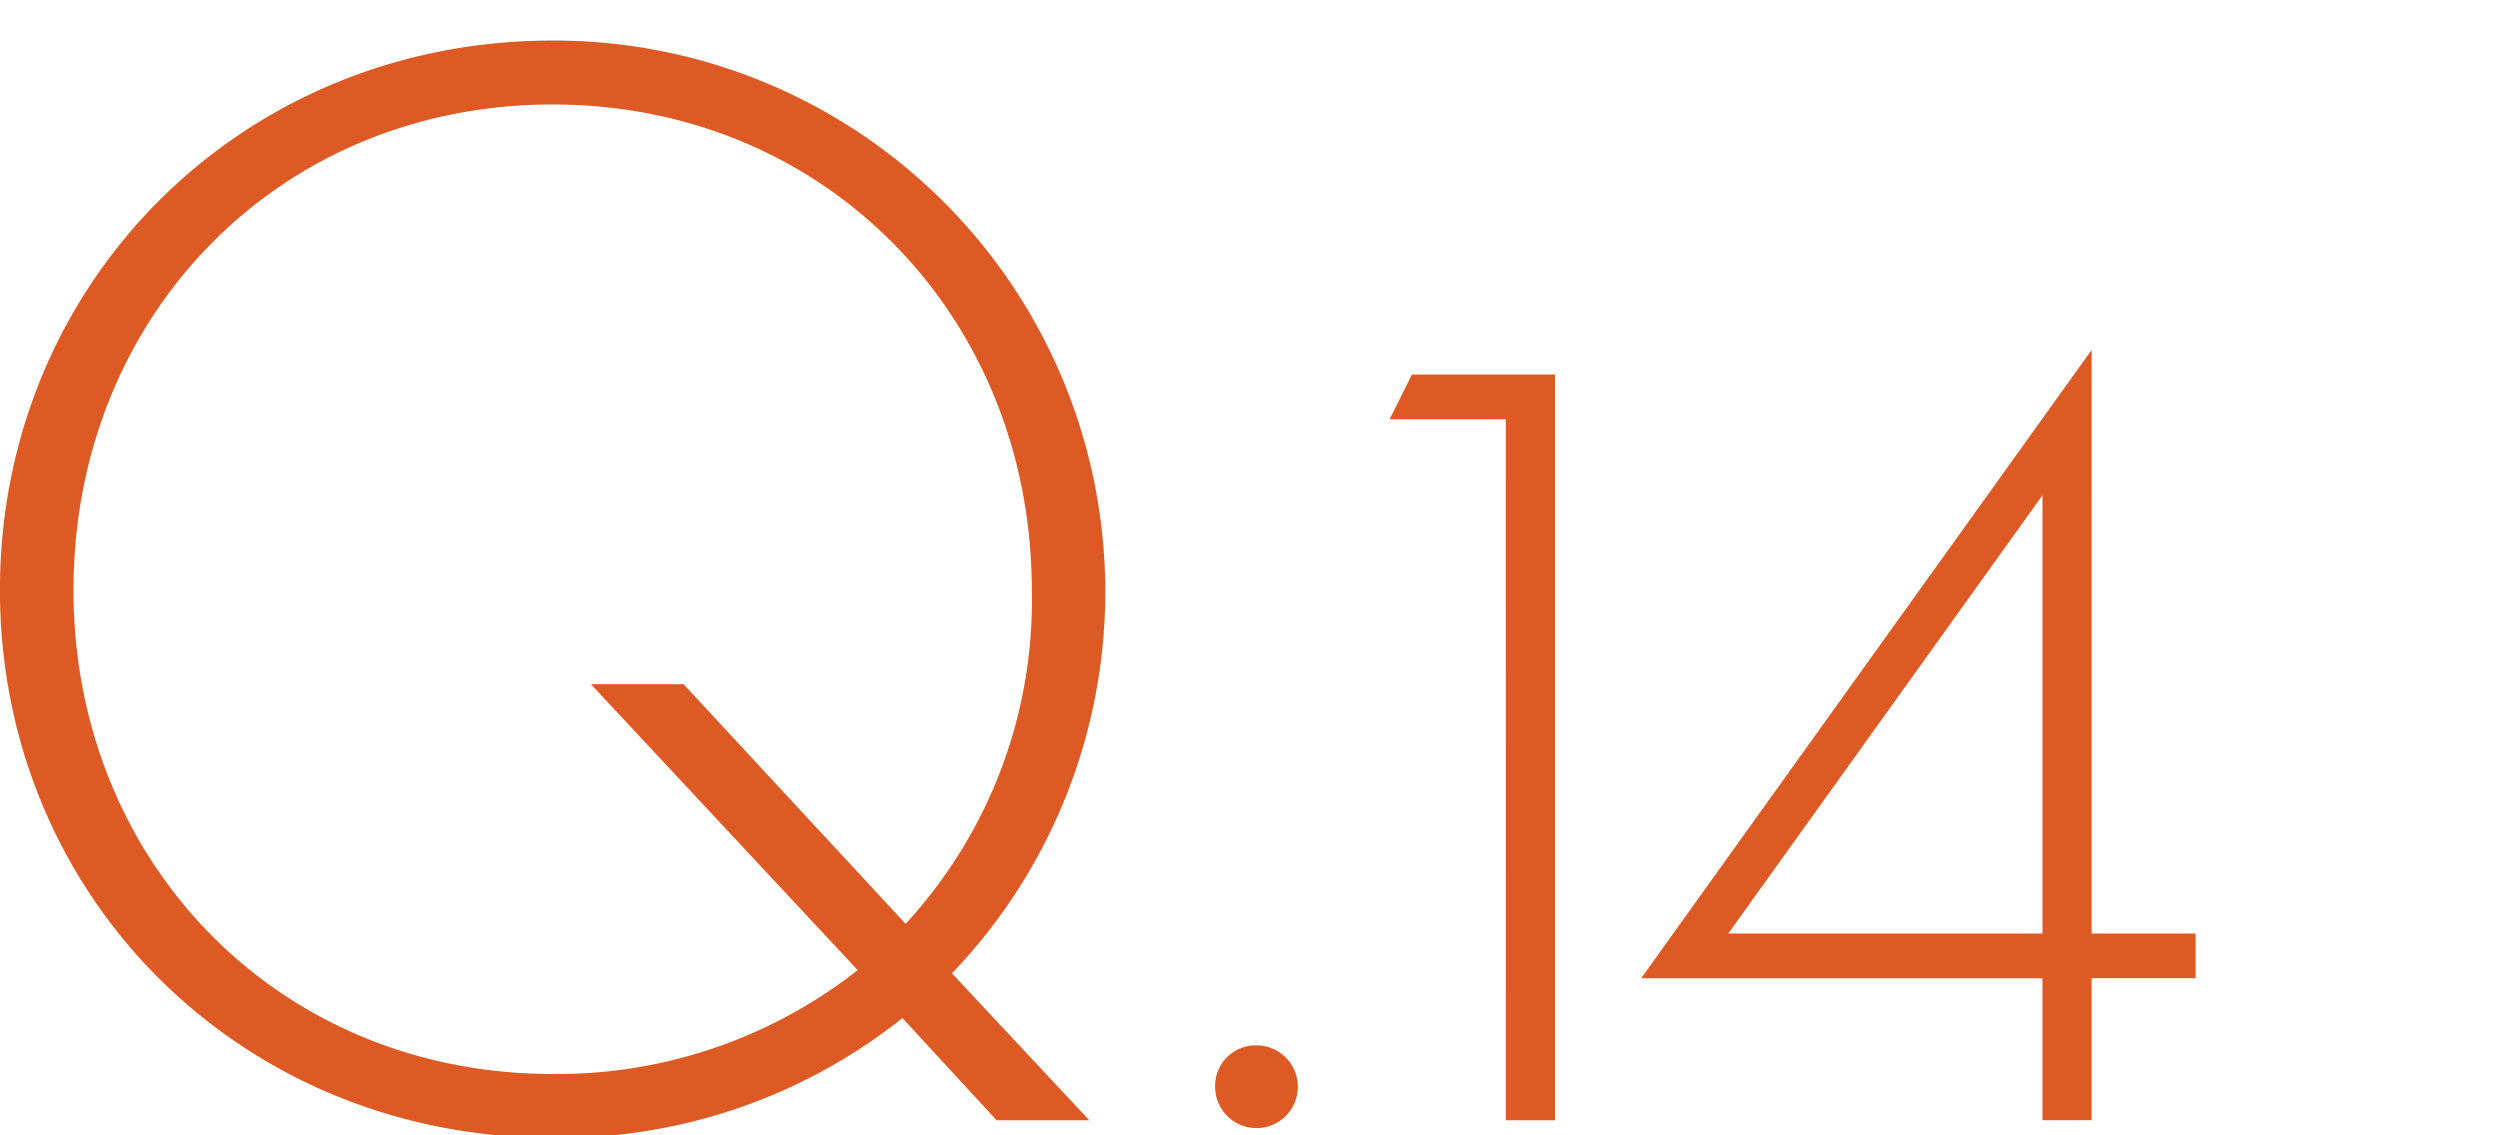 <svg xmlns="http://www.w3.org/2000/svg" width="185" height="84"><defs><clipPath id="a"><path data-name="長方形 564" transform="translate(12164 2751)" fill="#beb1b1" opacity=".358" d="M0 0h185v84H0z"/></clipPath></defs><g data-name="マスクグループ 14" transform="translate(-12164 -2751)" clip-path="url(#a)"><g data-name="グループ 390" fill="#dd5a24"><path data-name="パス 2199" d="m12237.753 2833.9-6.974-7.565a40.712 40.712 0 0 1-25.884 8.865c-23.049 0-40.9-17.848-40.9-40.541s17.847-40.659 40.9-40.659a40.794 40.794 0 0 1 29.548 69.026l10.165 10.874Zm-10.283-11.111-19.738-21.156h6.855l16.429 17.729a35.282 35.282 0 0 0 9.338-24.7c0-20.093-15.129-35.931-35.458-35.931s-35.459 15.72-35.459 35.931c0 20.093 15.129 35.813 35.459 35.813a35.989 35.989 0 0 0 22.574-7.686Z"/><path data-name="パス 2200" d="M12256.981 2828.357a3.061 3.061 0 1 1-3.062 3.061 3 3 0 0 1 3.062-3.061Z"/><path data-name="パス 2201" d="M12275.429 2782.026h-8.6l1.654-3.309h10.59v55.183h-3.641Z"/><path data-name="パス 2202" d="M12318.782 2820.079h7.694v3.31h-7.694v10.507h-3.64v-10.503h-29.7l33.341-46.5Zm-3.64 0v-32.427l-23.248 32.427Z"/></g></g></svg>